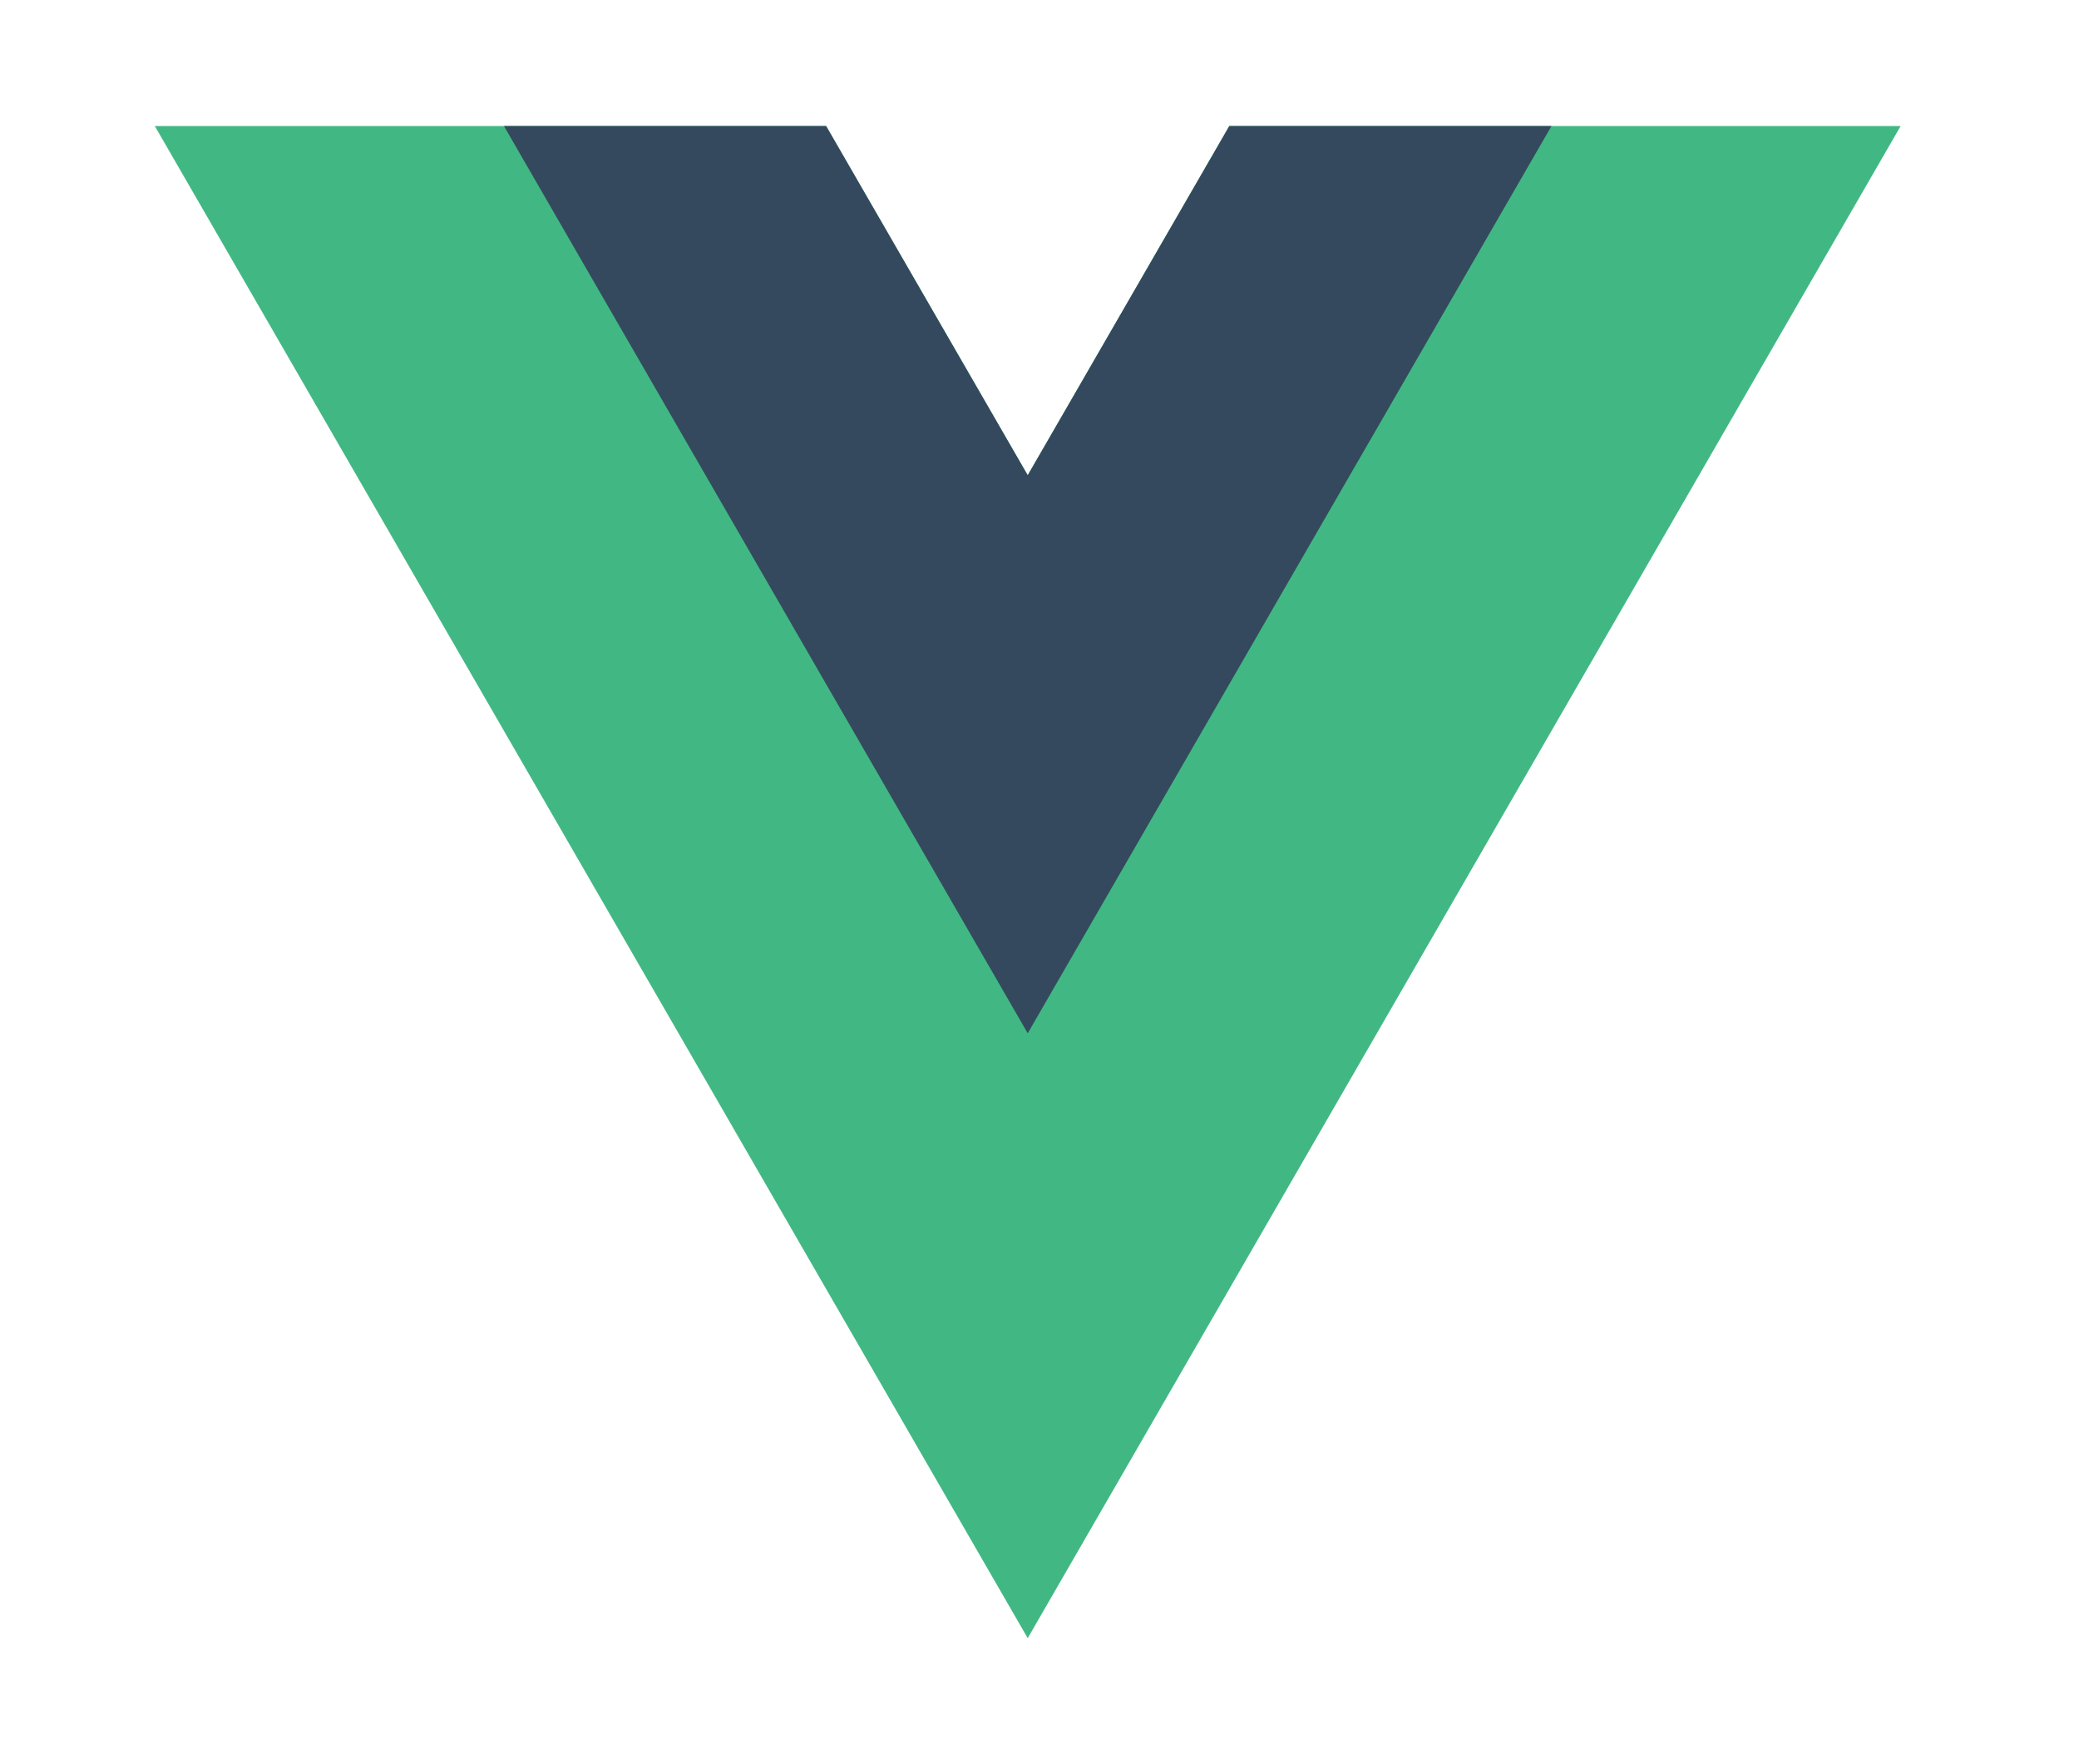 <svg width="33" height="28" viewBox="0 0 33 28" fill="none" xmlns="http://www.w3.org/2000/svg">
<path d="M19.513 2L16.313 7.543L13.113 2H2.457L16.313 26L30.169 2H19.513Z" fill="#41B883"/>
<path d="M19.513 2L16.313 7.543L13.113 2H7.999L16.313 16.4L24.627 2H19.513Z" fill="#34495E"/>
</svg>
